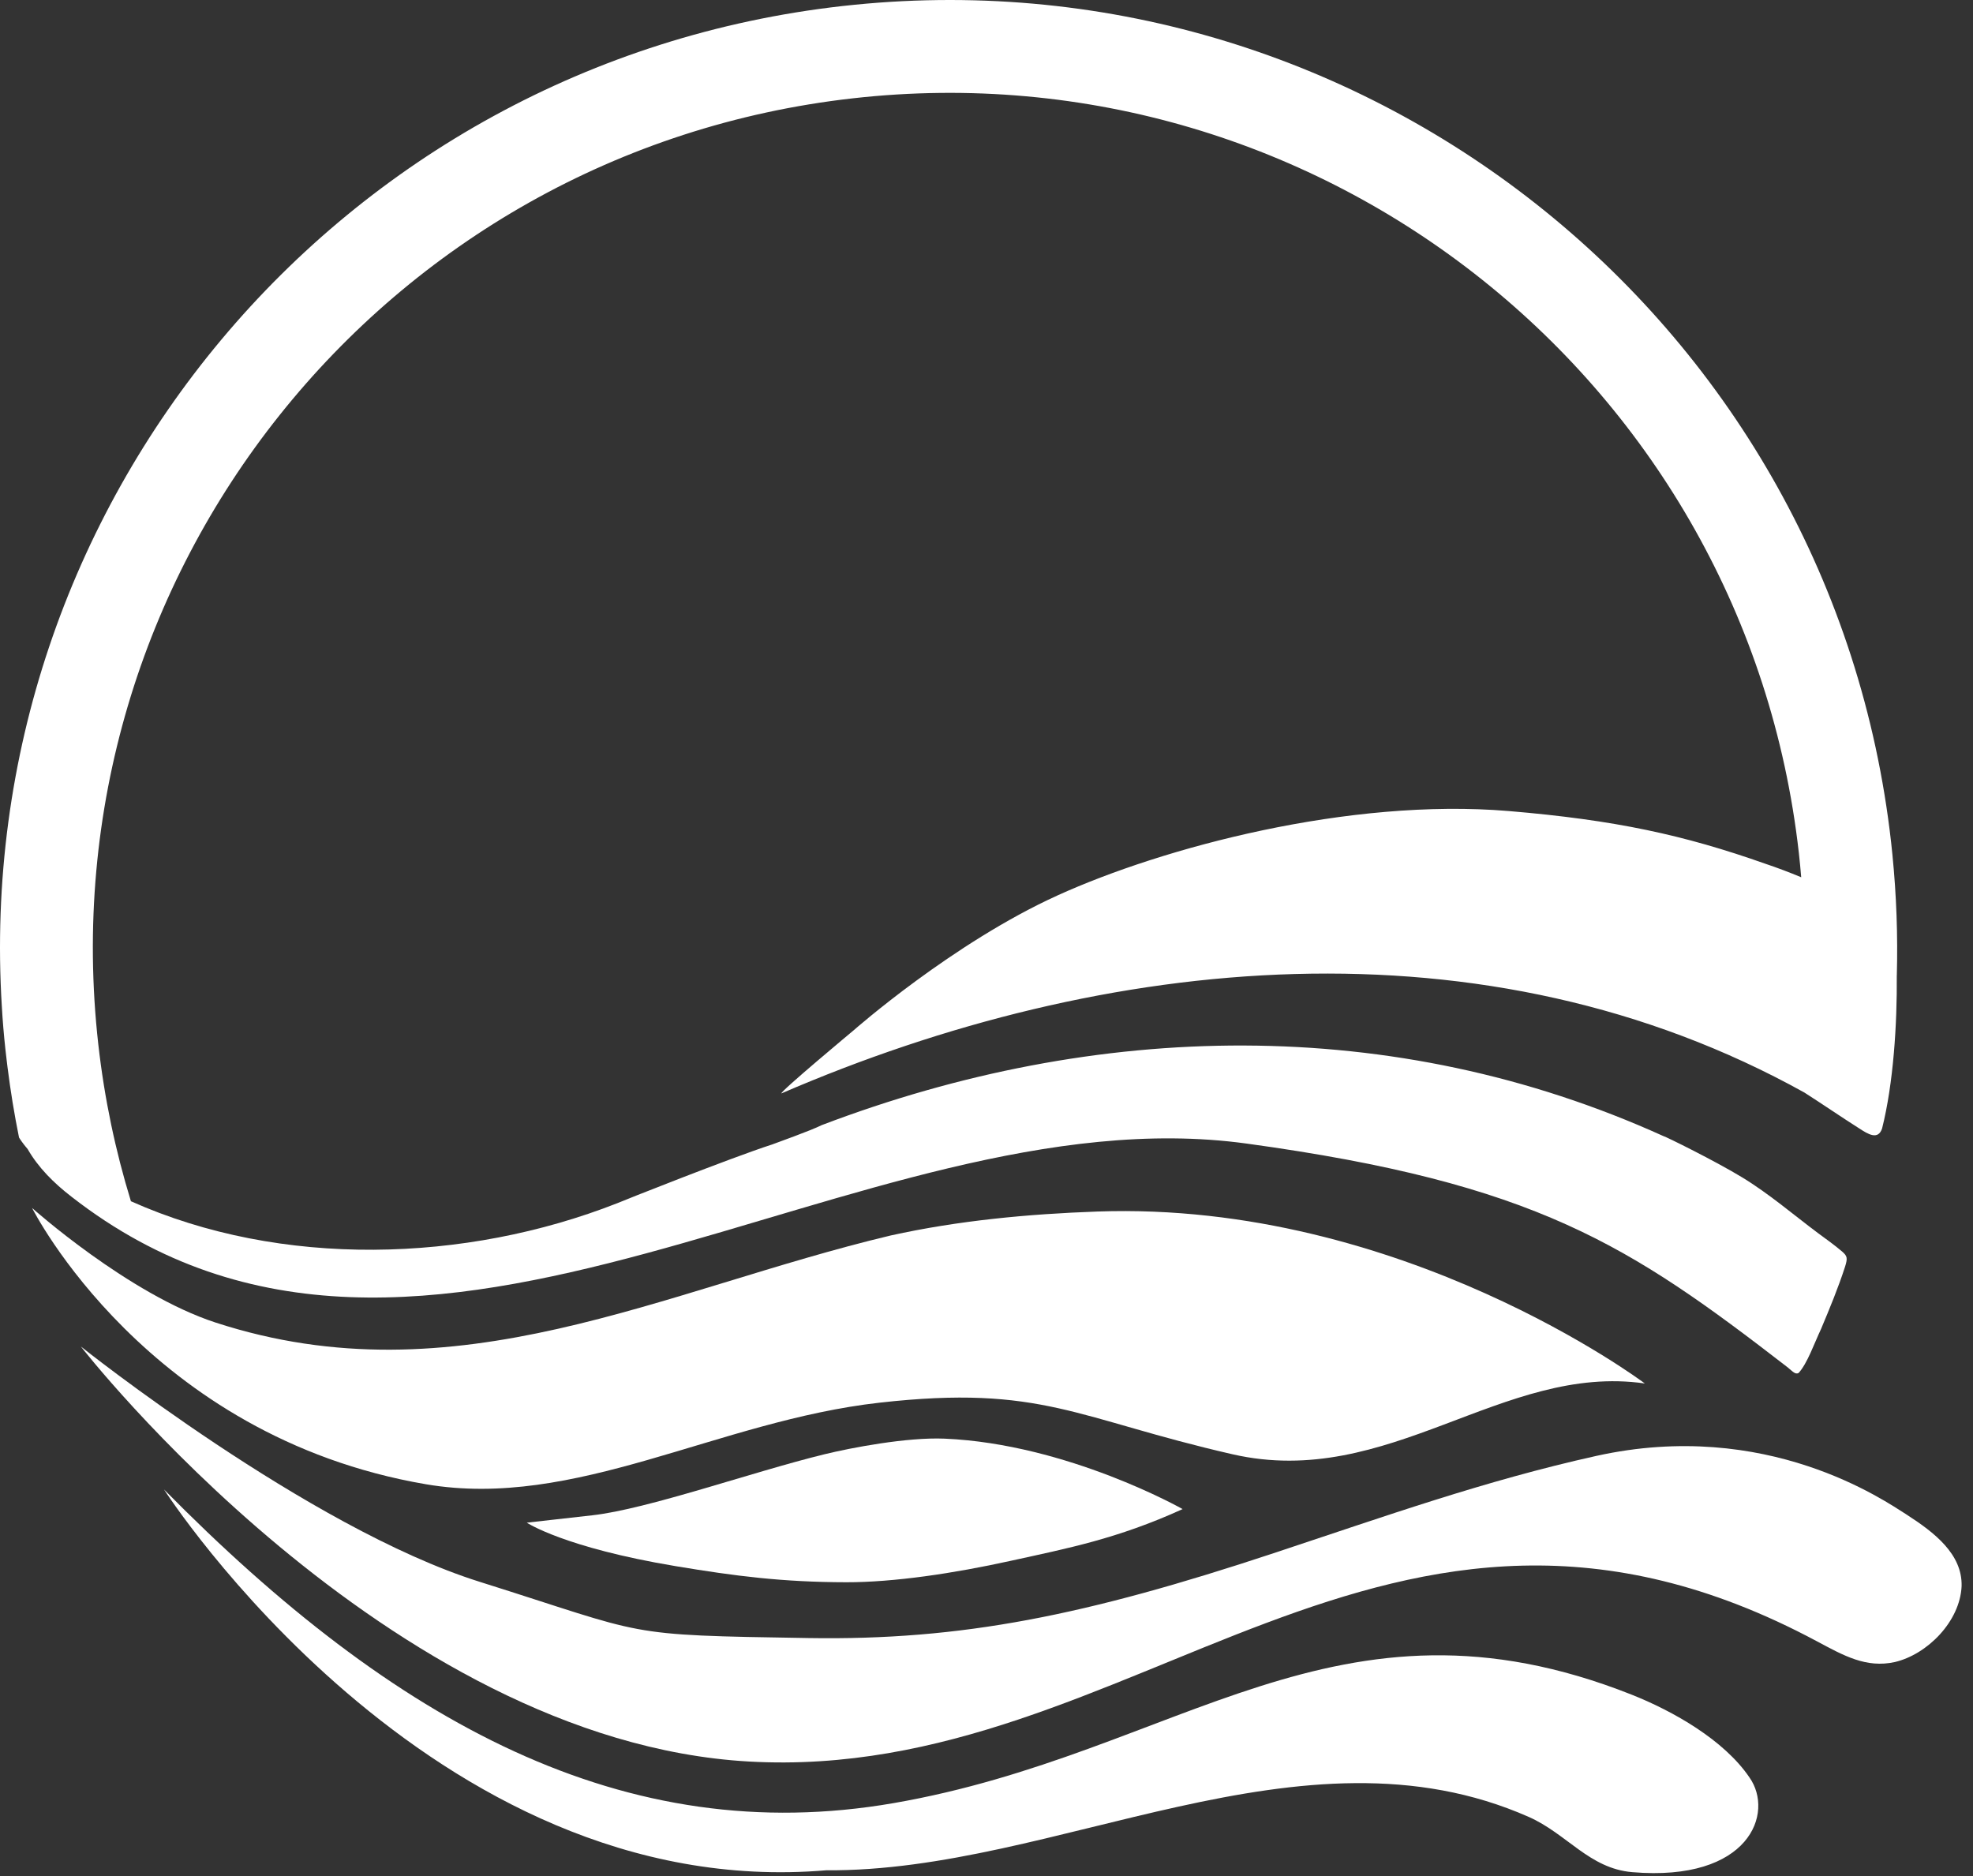 <svg width="163" height="155" viewBox="0 0 163 155" fill="none" xmlns="http://www.w3.org/2000/svg">
<rect x="0" y="0" width="163" height="155" fill="#333333" stroke="none"/>
<path d="M72.669 115.878C86.084 114.367 88.918 117.192 101.83 120.142C114.741 123.093 124.125 112.599 135.889 114.292C135.889 114.292 115.845 99.196 90.665 100.087C84.957 100.289 79.171 100.831 73.588 102.065C54.748 106.551 37.712 115.741 17.812 109.26C10.617 106.916 2.651 99.794 2.651 99.794C2.651 99.794 12.102 118.677 35.188 122.617C47.529 124.723 59.254 117.389 72.669 115.878Z" fill="white"/>
<path d="M69.912 130.713C73.868 130.72 78.801 129.977 83.485 128.946C88.169 127.915 92.309 127.129 97.702 124.669C97.702 124.669 88.201 119.285 78.036 118.85C74.943 118.718 70.309 119.603 68.097 120.144C62.134 121.603 53.532 124.664 48.941 125.181C45.476 125.571 43.522 125.791 43.522 125.791C43.522 125.791 46.603 127.85 55.837 129.386C60.773 130.207 64.637 130.703 69.912 130.713Z" fill="white"/>
<path d="M73.827 148.959C97.464 144.863 110.438 130.349 134.793 139.997C138.209 141.351 142.437 143.74 144.534 146.842C146.602 149.778 144.538 155.481 134.849 154.663C131.293 154.362 129.461 151.494 126.284 150.093C107.498 141.806 87.267 154.662 68.273 154.507C35.52 157.3 13.547 123.045 13.547 123.045C32.59 142.366 51.618 152.807 73.827 148.959Z" fill="white"/>
<path d="M157.49 125.106C155.736 124.005 145.967 117.147 131.861 120.28C122.652 122.325 114.429 125.264 105.213 128.315C89.691 133.454 79.457 135.526 66.809 135.323C51.183 135.072 53.758 135.118 39.618 130.673C25.478 126.228 6.682 111.239 6.682 111.239C6.682 111.239 31.991 143.836 61.867 145.523C93.872 147.33 114.449 116.506 150.09 135.583C152.326 136.779 154.175 137.828 156.548 137.304C159.227 136.672 161.933 133.951 162.059 131.029C162.123 128.398 159.835 126.614 157.487 125.106L157.49 125.106Z" fill="white"/>
<path d="M70.601 0.393C113.203 -3.862 151.428 26.925 156.236 69.595L156.342 70.602C156.677 73.957 156.795 77.284 156.707 80.571L156.703 80.571C156.736 84.622 156.424 89.508 155.489 93.226C155.158 94.199 154.362 93.722 153.572 93.202C152.335 92.423 150.391 91.099 149.074 90.26C122.732 75.625 91.356 78.752 64.557 90.329C64.424 90.196 70.536 85.106 70.536 85.106C70.561 85.085 78.704 77.905 87.38 73.967C96.07 70.022 111.44 65.897 124.642 67.002C133.455 67.742 139.124 68.986 145.811 71.344L145.809 71.344C146.84 71.69 147.847 72.071 148.807 72.472C148.751 71.8 148.688 71.127 148.612 70.454C144.241 31.658 109.248 3.752 70.453 8.123C31.658 12.494 3.751 47.487 8.122 86.282C8.626 90.756 9.539 95.085 10.816 99.237C23.237 104.79 38.469 104.317 50.995 99.4C51.26 99.277 60.37 95.651 63.792 94.547C64.081 94.435 67.021 93.389 67.876 92.953C90.582 84.311 115.113 83.748 137.42 93.854C137.595 93.882 141.715 95.916 143.942 97.273C146.169 98.629 148.202 100.382 150.204 101.876C150.9 102.387 151.553 102.851 152.189 103.393C152.628 103.774 152.645 103.944 152.431 104.641C151.876 106.363 151.16 108.09 150.453 109.775C149.876 110.998 149.318 112.628 148.594 113.424C148.322 113.571 148.121 113.315 147.684 112.957C134.628 102.869 126.905 97.748 102.961 94.469C70.907 90.08 35.091 121.6 5.923 98.876C4.438 97.735 3.155 96.443 2.289 94.935C1.881 94.458 1.65 94.101 1.571 93.971C1.184 92.057 0.866 90.115 0.619 88.147L0.547 87.555C0.539 87.49 0.533 87.425 0.525 87.36L0.499 87.141L0.444 86.66C0.316 85.492 0.219 84.323 0.152 83.154C-2.416 41.763 27.922 5.195 69.594 0.499L70.601 0.393Z" fill="white"/>
</svg>
